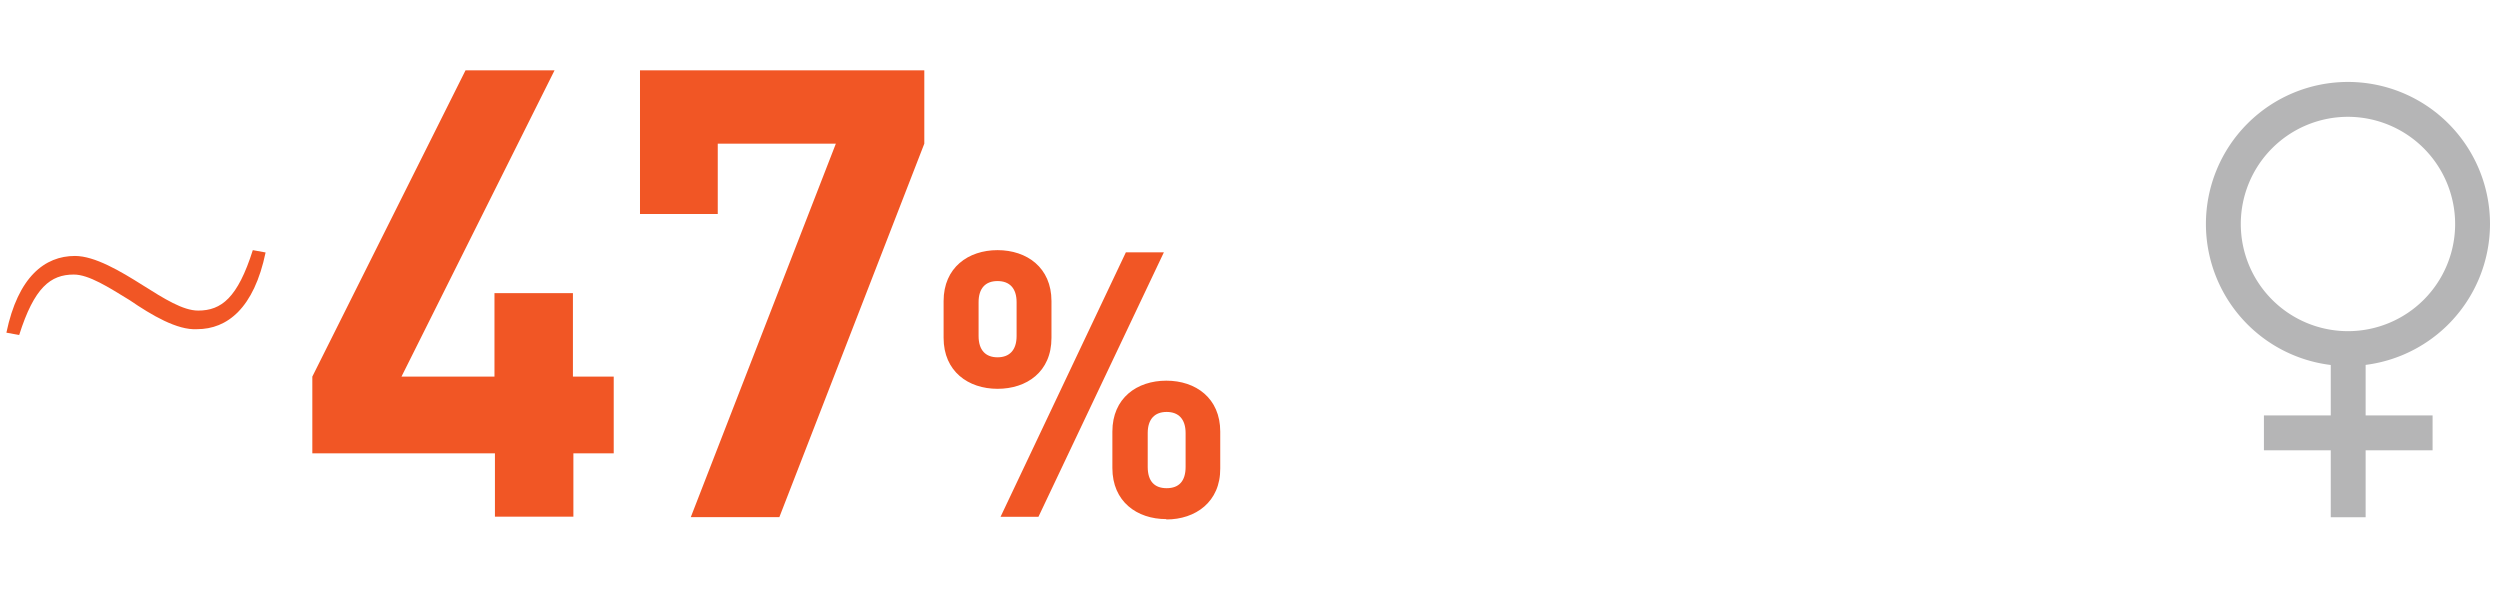 <svg xmlns="http://www.w3.org/2000/svg" viewBox="0 0 215.08 51.02">
  <defs>
    <style>
      .cls-1 {
        fill: none;
      }

      .cls-2 {
        fill: #b5b5b6;
      }

      .cls-3 {
        fill: #f15625;
      }
    </style>
  </defs>
  <title>icon-femail-staff-j</title>
  <g id="Layer_2" data-name="Layer 2">
    <g id="Boxes">
      <g id="Layer_2-2" data-name="Layer 2-2">
        <rect class="cls-1" width="215.08" height="51.02"/>
      </g>
    </g>
    <g id="Icons">
      <g>
        <path class="cls-2" d="M202,31.49a12.22,12.22,0,1,1,12.22-12.22A12.24,12.24,0,0,1,202,31.49Zm0-21.44a9.22,9.22,0,1,0,9.22,9.22A9.23,9.23,0,0,0,202,10.05Z"/>
        <rect class="cls-2" x="200.52" y="29.99" width="3" height="14.51"/>
        <rect class="cls-2" x="194.77" y="35.74" width="14.51" height="3"/>
      </g>
    </g>
    <g id="Outlines">
      <path class="cls-3" d="M11.15,25.82c-1.8-1.1-3.5-2.2-4.8-2.2-2,0-3.4,1.1-4.7,5.2l-1.1-.2c1-4.8,3.3-6.6,5.9-6.6,1.7,0,3.9,1.3,5.8,2.5s3.5,2.2,4.8,2.2c2,0,3.4-1.1,4.7-5.2l1.1.2c-1,4.8-3.3,6.6-5.9,6.6C15.25,28.42,13.05,27.12,11.15,25.82Z"/>
      <g>
        <path class="cls-3" d="M49.33,39v5.45H42.58V39H26.87V32.4L40.05,6.05h7.66L34.54,32.4h8V25.22h6.75V32.4h3.51V39Z"/>
        <path class="cls-3" d="M67.05,44.49H59.43L71.91,12.36H61.75v6.05H55.06V6.05H79.52v6.31Z"/>
        <path class="cls-3" d="M85.82,33.45c-2.52,0-4.64-1.5-4.64-4.38V25.9c0-2.88,2.12-4.38,4.64-4.38s4.64,1.5,4.64,4.38v3.17C90.46,32,88.32,33.45,85.82,33.45ZM87.46,26c0-1.21-.61-1.82-1.64-1.82s-1.63.61-1.63,1.82v2.91c0,1.22.61,1.83,1.63,1.83s1.64-.61,1.64-1.83Zm1.88,18.46H86.08L96.86,21.71h3.27Zm11,.2c-2.53,0-4.64-1.51-4.64-4.39V37.13c0-2.88,2.11-4.38,4.64-4.38s4.64,1.5,4.64,4.38V40.3C105,43.18,102.85,44.69,100.35,44.69ZM102,37.26c0-1.21-.61-1.82-1.63-1.82s-1.63.61-1.63,1.82v2.91c0,1.22.57,1.83,1.63,1.83s1.63-.61,1.63-1.83Z"/>
      </g>
    </g>
  </g>
</svg>
